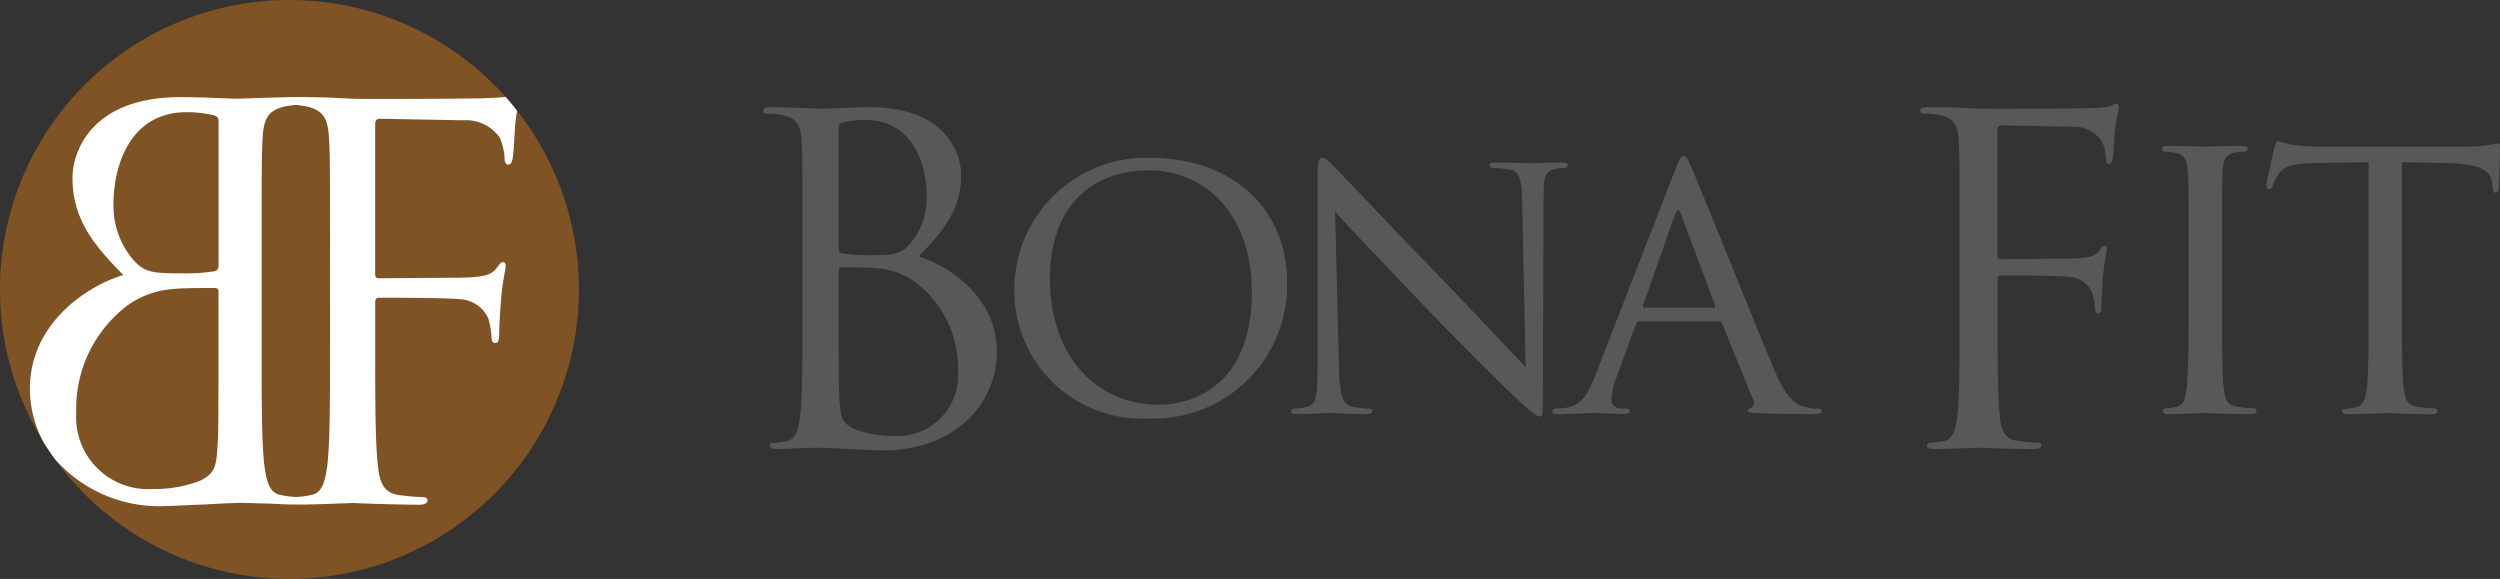 <svg xmlns="http://www.w3.org/2000/svg" width="161.122" height="37.31" viewBox="0 0 161.122 37.31">
  <rect x="0" y="0" width="161.122" height="37.31" fill="#333333" stroke="none"/>
  <g id="logo" transform="translate(45.048 -76.613)">
    <path id="Path_1" data-name="Path 1" d="M-45.048,95.268A18.655,18.655,0,0,1-26.393,76.613,18.655,18.655,0,0,1-7.738,95.268a18.655,18.655,0,0,1-18.655,18.655h0A18.655,18.655,0,0,1-45.048,95.268Z" fill="#805324" style="isolation: isolate"/>
    <path id="Path_2" data-name="Path 2" d="M19.2,99.291c0,3.118-2.448,6.352-7.43,6.352-.321,0-1.253-.058-2.1-.088-.845-.058-1.661-.087-1.777-.087-.059,0-.554,0-1.166.029-.583,0-1.253.058-1.69.058-.32,0-.466-.058-.466-.233,0-.088.058-.175.233-.175a4.593,4.593,0,0,0,.874-.117c.583-.117.728-.758.845-1.6.146-1.224.146-3.526.146-6.323V91.979c0-4.545,0-5.361-.058-6.294-.058-.991-.291-1.457-1.253-1.661a5.4,5.4,0,0,0-.991-.088c-.117,0-.233-.058-.233-.175,0-.175.146-.233.466-.233,1.311,0,3.147.087,3.293.087.7,0,1.835-.087,3.176-.087,4.778,0,5.827,2.914,5.827,4.37,0,2.389-1.369,3.817-2.739,5.245,2.156.67,5.041,2.739,5.041,6.148Zm-4.516-9.936c0-2.418-1.078-5.011-3.934-5.011a6.526,6.526,0,0,0-1.4.146c-.262.058-.35.146-.35.321v7.808c0,.2.058.262.2.321a10.366,10.366,0,0,0,1.777.117c1.631,0,2.04-.059,2.652-.758a4.5,4.5,0,0,0,1.049-2.943Zm-.816,5.391a4.81,4.81,0,0,0-2.418-.845c-.379-.058-1.836-.058-2.273-.058-.117,0-.175.058-.175.2V95.7c0,2.243,0,5.857.029,6.294.087,1.428.087,1.835.99,2.273a6.859,6.859,0,0,0,2.564.437,3.887,3.887,0,0,0,4.11-3.651,3.769,3.769,0,0,0,0-.487,6.976,6.976,0,0,0-2.826-5.827ZM29,103.58a8.222,8.222,0,0,1-8.664-7.753c-.012-.223-.016-.446-.01-.669a8.489,8.489,0,0,1,8.6-8.376c.066,0,.133,0,.2.005,4.993,0,8.775,3.051,8.775,8.044a8.588,8.588,0,0,1-8.418,8.754c-.161,0-.321,0-.482,0Zm0-15.987c-3.707,0-6.38,2.32-6.38,6.985,0,4.992,3,8.119,7.01,8.119,1.992,0,6-1.059,6-7.262,0-5.144-3.126-7.842-6.632-7.842Zm26.748-.151a2.477,2.477,0,0,0-.529.05c-.731.151-.782.58-.782,1.866l-.05,12.557c0,1.412-.025,1.538-.176,1.538-.227,0-.454-.176-1.69-1.311-.227-.2-3.429-3.354-5.774-5.8-2.572-2.7-5.069-5.321-5.749-6.077l.252,10.111c.05,1.765.252,2.295.857,2.446a5.3,5.3,0,0,0,1.109.126.172.172,0,0,1,.176.168v.009c0,.126-.151.176-.4.176-1.261,0-2.144-.075-2.345-.075s-1.135.075-2.143.075c-.227,0-.353-.025-.353-.176a.173.173,0,0,1,.169-.177h.008a3.527,3.527,0,0,0,.908-.126c.555-.151.63-.731.63-2.673V87.869c0-.857.126-1.084.3-1.084.252,0,.63.429.857.655.353.353,3.581,3.782,7.01,7.312,2.194,2.269,4.564,4.816,5.244,5.522l-.227-10.742c-.025-1.387-.151-1.866-.832-1.992a7.024,7.024,0,0,0-1.084-.1.175.175,0,0,1-.177-.2c0-.126.177-.151.429-.151,1.008,0,2.067.05,2.32.05s.983-.05,1.891-.05c.227,0,.4.025.4.151a.25.25,0,0,1-.252.2ZM71.863,103.3c-.328,0-1.967,0-3.5-.05-.429-.025-.782-.025-.782-.152,0-.1.051-.1.152-.151a.4.4,0,0,0,.231-.517.368.368,0,0,0-.031-.063L65.937,97.45c-.05-.1-.076-.126-.2-.126H60.618a.234.234,0,0,0-.227.177l-1.26,3.429a4.415,4.415,0,0,0-.328,1.437c0,.429.378.58.756.58h.2c.177,0,.227.076.227.177,0,.126-.126.176-.328.176-.529,0-1.74-.075-1.992-.075-.227,0-1.336.075-2.244.075-.277,0-.429-.05-.429-.176a.2.2,0,0,1,.2-.177,6.515,6.515,0,0,0,.655-.05c1.009-.126,1.438-.883,1.866-1.967l5.219-13.415c.277-.706.378-.832.529-.832.227,0,.3.3.53.782.4.908,3.959,9.758,5.321,13.011.807,1.916,1.412,2.194,1.891,2.345a3.1,3.1,0,0,0,.882.126c.126,0,.277.051.277.177s-.252.176-.5.176Zm-6.38-7.01-2.194-5.875q-.189-.492-.378,0l-2.068,5.875c-.025.1,0,.151.076.151h4.488c.1,0,.1-.05.075-.151ZM91.258,84.926c-.029.291-.088,1.573-.146,1.923-.029.146-.087.321-.233.321s-.2-.146-.2-.35a3.135,3.135,0,0,0-.262-1.107,2.216,2.216,0,0,0-1.981-.932l-4.487-.088c-.175,0-.262.088-.262.32v8.042c0,.175.029.262.2.262l3.73-.029c.5,0,.9,0,1.311-.029.7-.059,1.078-.146,1.341-.525.116-.145.2-.291.32-.291s.145.087.145.233c0,.175-.145.67-.233,1.632-.058.583-.117,1.748-.117,1.952,0,.262,0,.554-.2.554-.146,0-.2-.117-.2-.262a4.9,4.9,0,0,0-.175-1.049,1.764,1.764,0,0,0-1.516-1.049c-.728-.088-3.9-.088-4.4-.088-.146,0-.2.059-.2.262v2.477c0,2.8,0,5.1.145,6.323.088.845.262,1.486,1.137,1.6a13.079,13.079,0,0,0,1.311.117c.175,0,.233.087.233.175,0,.146-.146.233-.466.233-1.6,0-3.438-.087-3.584-.087s-1.981.087-2.855.087c-.321,0-.466-.058-.466-.233,0-.088.058-.175.233-.175a4.592,4.592,0,0,0,.874-.117c.583-.117.729-.758.845-1.6.146-1.224.146-3.526.146-6.323V91.977c0-4.545,0-5.361-.059-6.294-.058-.991-.291-1.457-1.252-1.661a5.4,5.4,0,0,0-.991-.088c-.116,0-.233-.058-.233-.175,0-.175.146-.233.466-.233.67,0,1.457,0,2.1.029l1.195.058c.583.029,6.5,0,7.167-.029a6.412,6.412,0,0,0,1.282-.117c.175-.058.291-.175.408-.175s.175.117.175.262c0,.2-.146.553-.233,1.369Zm8.759,18.381c-1.318,0-2.851-.081-2.959-.081-.134,0-1.614.081-2.34.081-.242,0-.377-.054-.377-.188a.183.183,0,0,1,.177-.189h.012a3.422,3.422,0,0,0,.726-.107c.457-.108.538-.538.619-1.211.108-.941.135-2.743.135-4.949V92.629c0-3.551,0-4.2-.054-4.922-.054-.78-.242-1.13-.754-1.237a4.213,4.213,0,0,0-.726-.081.2.2,0,0,1-.189-.188c0-.134.108-.188.377-.188.78,0,2.259.054,2.394.054.107,0,1.64-.054,2.367-.054.269,0,.376.054.376.188a.228.228,0,0,1-.188.188,2.56,2.56,0,0,0-.592.054c-.646.134-.78.457-.834,1.264-.027.726-.027,1.371-.027,4.922v4.034c0,2.206,0,4.008.107,4.949.081.672.162,1.1.861,1.211a9.727,9.727,0,0,0,1.076.107.183.183,0,0,1,.188.178v.011c0,.108-.108.188-.376.188Zm15.976-14.578c0,.189-.108.3-.215.3s-.162-.08-.188-.4l-.027-.242c-.081-.7-.592-1.21-2.851-1.264l-2.958-.054v9.6c0,2.206,0,4.008.108,4.949.081.672.188,1.1.914,1.211a9.246,9.246,0,0,0,1.076.107.168.168,0,0,1,.188.145.162.162,0,0,1,0,.044c0,.108-.108.188-.376.188-1.291,0-2.8-.081-2.932-.081-.108,0-1.748.081-2.448.081-.269,0-.377-.054-.377-.188,0-.081.054-.162.188-.162a3.178,3.178,0,0,0,.7-.107c.484-.108.619-.565.7-1.237.108-.941.108-2.743.108-4.949v-9.6l-3.416.054c-1.479.027-2.044.188-2.394.726a3.733,3.733,0,0,0-.377.726c-.054.188-.135.215-.242.215a.179.179,0,0,1-.162-.189c0-.242.484-2.286.511-2.474.054-.134.161-.43.242-.43a8.4,8.4,0,0,0,1.049.269c.673.081,1.587.108,1.856.108h8.93a11.7,11.7,0,0,0,1.694-.108c.35-.054.565-.108.672-.108s.108.135.108.269c0,.7-.08,2.34-.08,2.609Z" fill="#585858" style="isolation: isolate"/>
    <path id="Path_3" data-name="Path 3" d="M-41.505,106.208q-.378-.522-.721-1.07a7.2,7.2,0,0,1-.894-3.47c0-4.065,3.439-6.531,6.01-7.331-1.633-1.7-3.266-3.4-3.266-6.253,0-1.737,1.256-5.211,6.949-5.211,1.6,0,2.953.1,3.787.1.173,0,2.362-.1,3.92-.1.382,0,.556.07.556.278,0,.139-.139.208-.278.208a6.5,6.5,0,0,0-1.181.1c-1.146.243-1.424.8-1.494,1.98-.069,1.112-.069,2.084-.069,7.5v6.114c0,3.335,0,6.08.173,7.539.139,1.007.313,1.772,1.008,1.911a5.383,5.383,0,0,0,1.042.139c.209,0,.278.1.278.208,0,.209-.174.278-.556.278-.521,0-1.32-.07-2.015-.07-.729-.035-1.32-.035-1.39-.035-.139,0-1.112.035-2.119.1-1.008.035-2.119.1-2.5.1A8.959,8.959,0,0,1-41.505,106.208Zm7.626-10.967a5.731,5.731,0,0,0-2.884,1.008,8.322,8.322,0,0,0-3.37,6.948,4.636,4.636,0,0,0,4.319,4.931,4.692,4.692,0,0,0,.581,0,8.175,8.175,0,0,0,3.057-.521C-31.1,107.088-31.1,106.6-31,104.9c.035-.521.035-4.829.035-7.5v-1.98c0-.174-.07-.243-.208-.243C-31.69,95.173-33.427,95.173-33.879,95.241Zm-3.856-5.42a5.373,5.373,0,0,0,1.251,3.509c.729.834,1.216.9,3.161.9a12.219,12.219,0,0,0,2.119-.139c.173-.07.243-.139.243-.382V84.4c0-.208-.1-.313-.417-.382a7.724,7.724,0,0,0-1.667-.174C-36.45,83.846-37.735,86.938-37.735,89.821Z" fill="#fff" style="isolation: isolate"/>
    <path id="Path_4" data-name="Path 4" d="M-12.158,83.226c.092.108.184.216.273.326C-11.974,83.442-12.066,83.334-12.158,83.226Z" fill="#805324" style="isolation: isolate"/>
    <path id="Path_5" data-name="Path 5" d="M-22.324,109.032c-.174,0-2.362.1-3.4.1-.382,0-.556-.07-.556-.278,0-.1.07-.209.278-.209a5.382,5.382,0,0,0,1.042-.139c.695-.139.869-.9,1.007-1.911.174-1.459.174-4.2.174-7.539V92.947c0-5.419,0-6.392-.069-7.5-.074-1.186-.352-1.741-1.5-1.985a6.494,6.494,0,0,0-1.181-.108c-.139,0-.278-.065-.278-.2,0-.212.174-.282.556-.282.8,0,1.737,0,2.5.035l1.426.069c.695.035,7.747,0,8.546-.034.527-.028.987-.033,1.31-.088q.389.435.751.9c-.04.212-.082.471-.116.789-.035.347-.1,1.876-.174,2.293-.035.174-.1.382-.278.382s-.243-.174-.243-.417a3.734,3.734,0,0,0-.313-1.32,2.645,2.645,0,0,0-2.365-1.115l-5.35-.1c-.208,0-.312.1-.312.382v9.588c0,.209.035.313.243.313l4.447-.035c.591,0,1.077,0,1.563-.034.834-.07,1.285-.174,1.6-.625.139-.174.243-.348.382-.348s.174.1.174.278c0,.209-.174.8-.278,1.946-.069.695-.139,2.084-.139,2.327,0,.313,0,.66-.243.66-.174,0-.243-.139-.243-.313a5.82,5.82,0,0,0-.208-1.251A2.1,2.1,0,0,0-15.377,95.9c-.868-.1-4.655-.1-5.246-.1-.174,0-.243.07-.243.313v2.953c0,3.335,0,6.08.174,7.539.1,1.007.313,1.772,1.355,1.911a15.425,15.425,0,0,0,1.563.139c.209,0,.278.1.278.209,0,.174-.174.278-.556.278C-19.962,109.136-22.151,109.032-22.324,109.032Z" fill="#fff"/>
  </g>
</svg>
